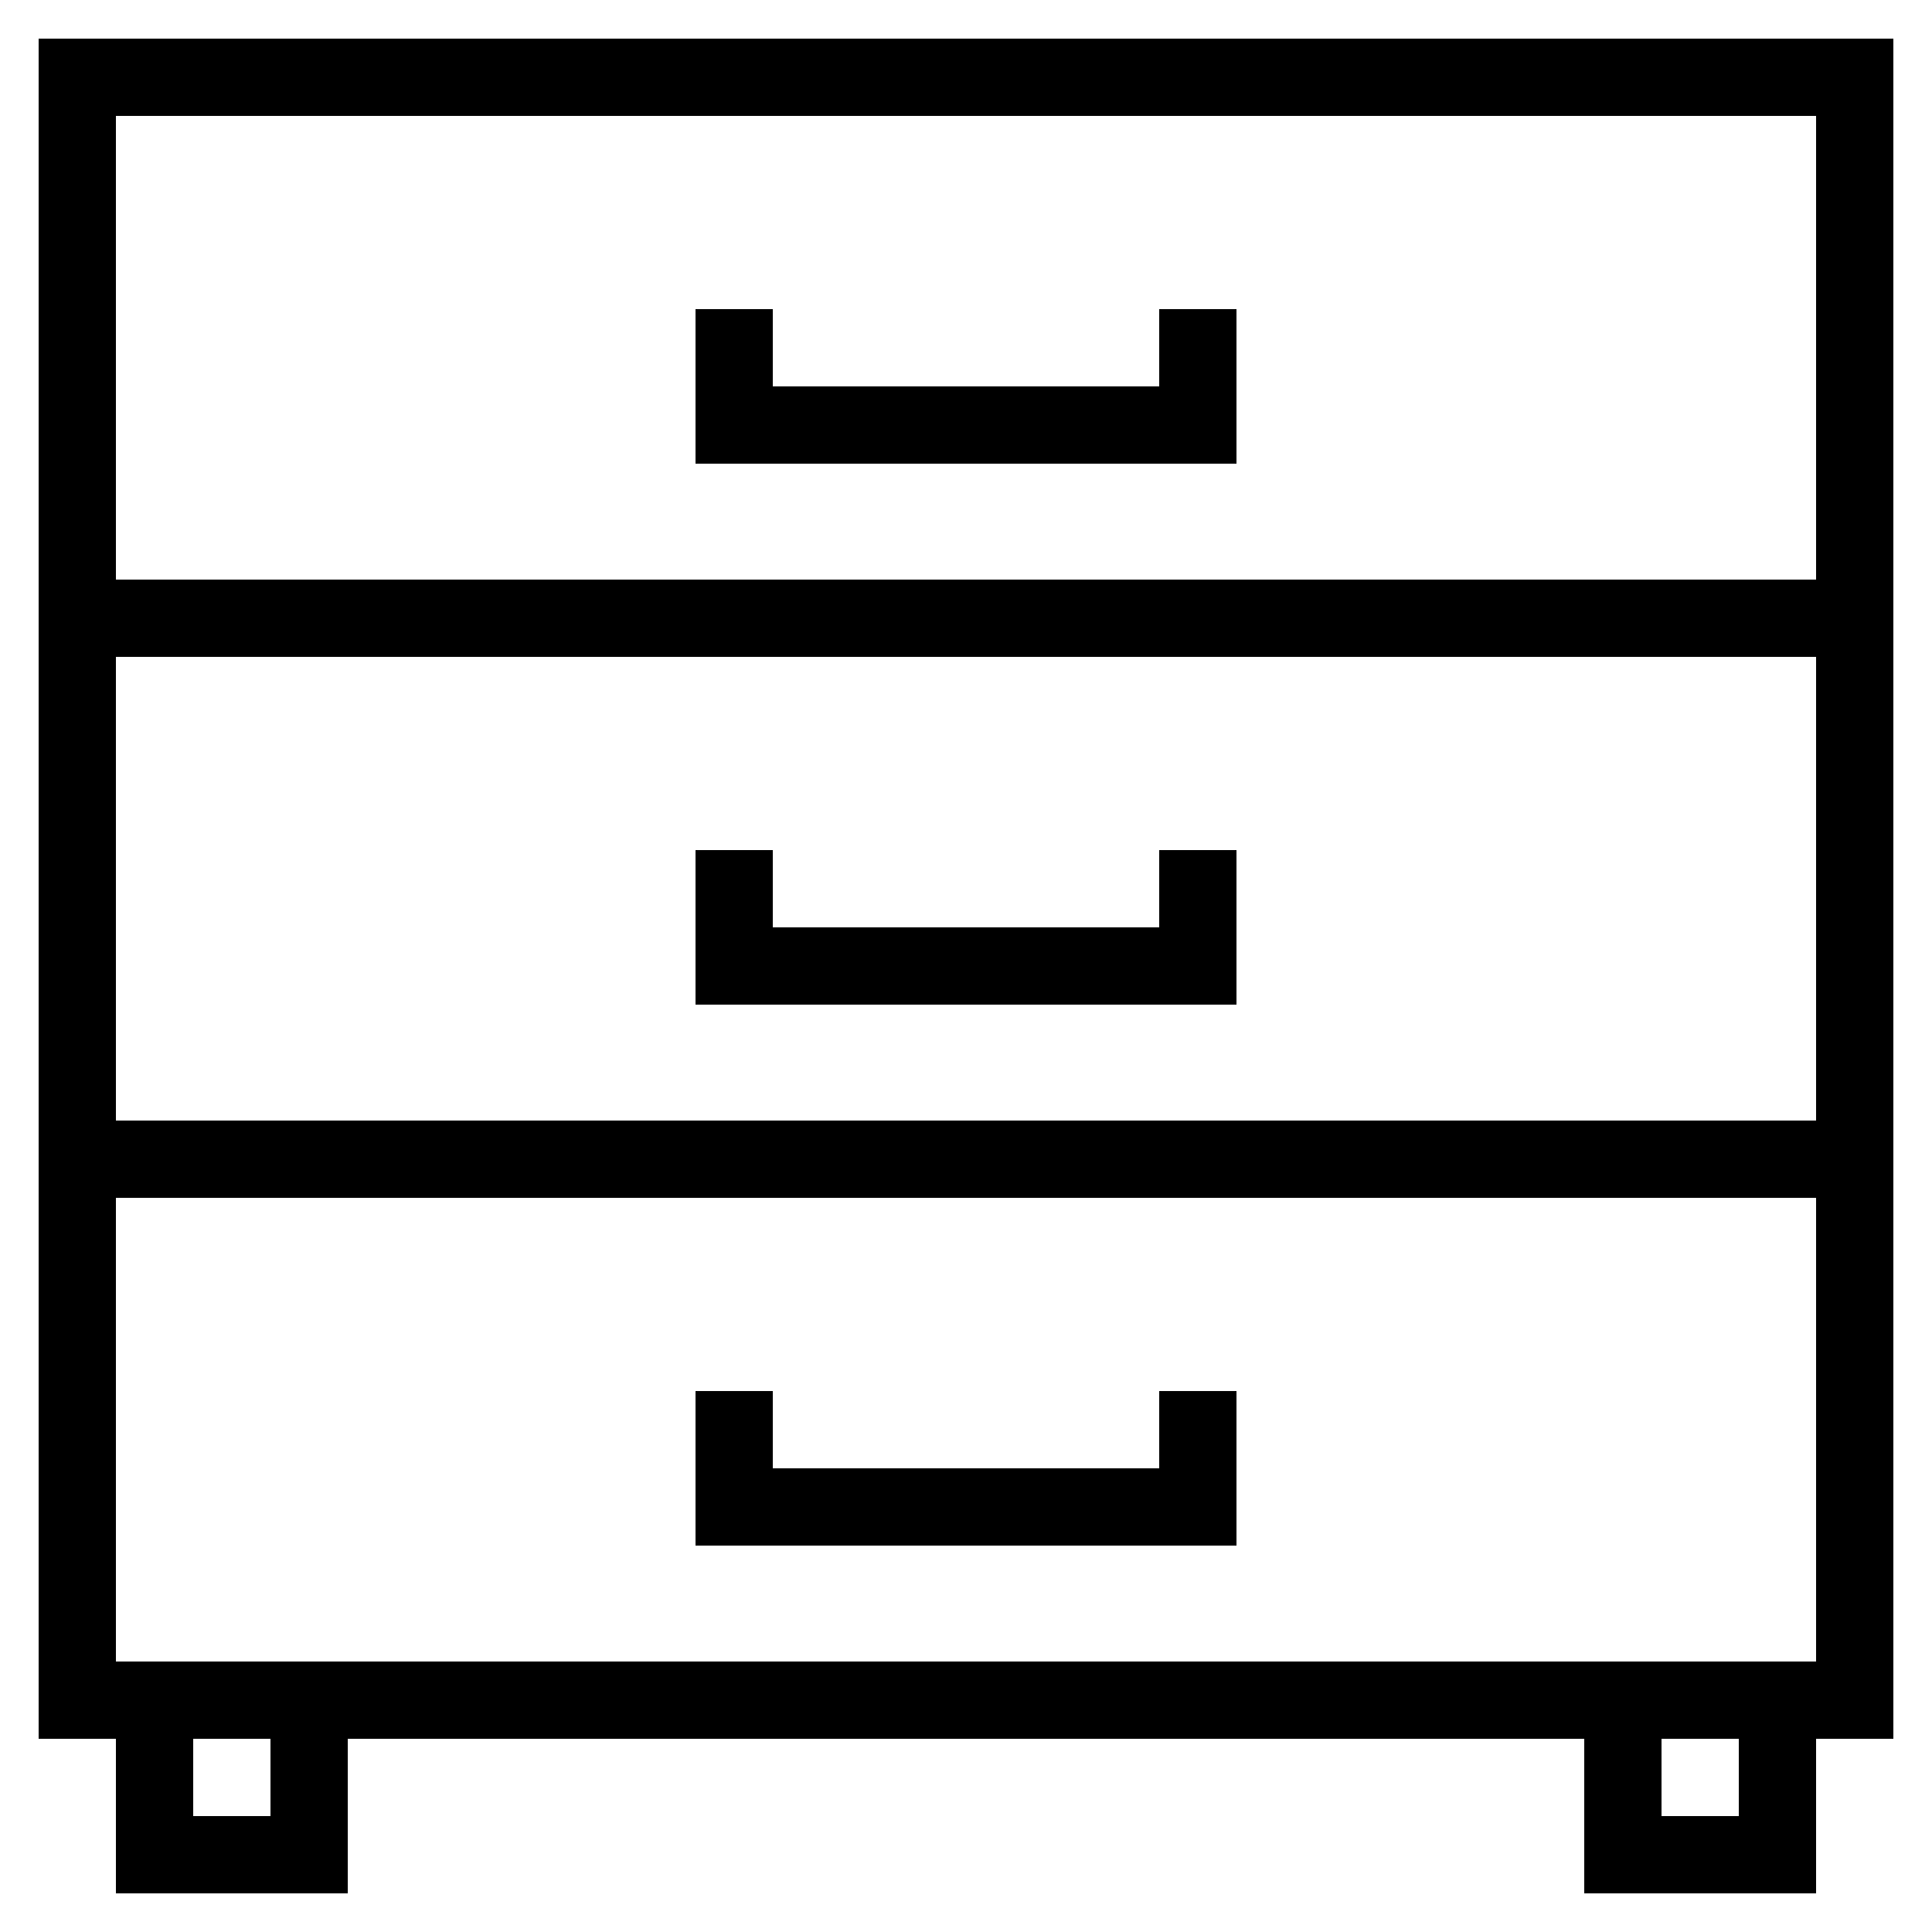 <svg xml:space="preserve" style="enable-background:new 0 0 50 50;" viewBox="0 0 50 50" y="0px" x="0px" xmlns:xlink="http://www.w3.org/1999/xlink" xmlns="http://www.w3.org/2000/svg" version="1.1">
<g id="Layer_1">
	<path d="M1,15v2v12v2v14h2v4h6v-4h32v4h6v-4h2V31v-2V17v-2V1H1V15z M7,47H5v-2h2V47z M45,47h-2v-2h2V47z M47,43h-6H9H3V31h44V43z
		 M47,29H3V17h44V29z M3,3h44v12H3V3z"></path>
	<polygon points="30,10 20,10 20,8 18,8 18,12 32,12 32,8 30,8"></polygon>
	<polygon points="32,22 30,22 30,24 20,24 20,22 18,22 18,26 32,26"></polygon>
	<polygon points="32,36 30,36 30,38 20,38 20,36 18,36 18,40 32,40"></polygon>
</g>
<g>
</g>
</svg>
